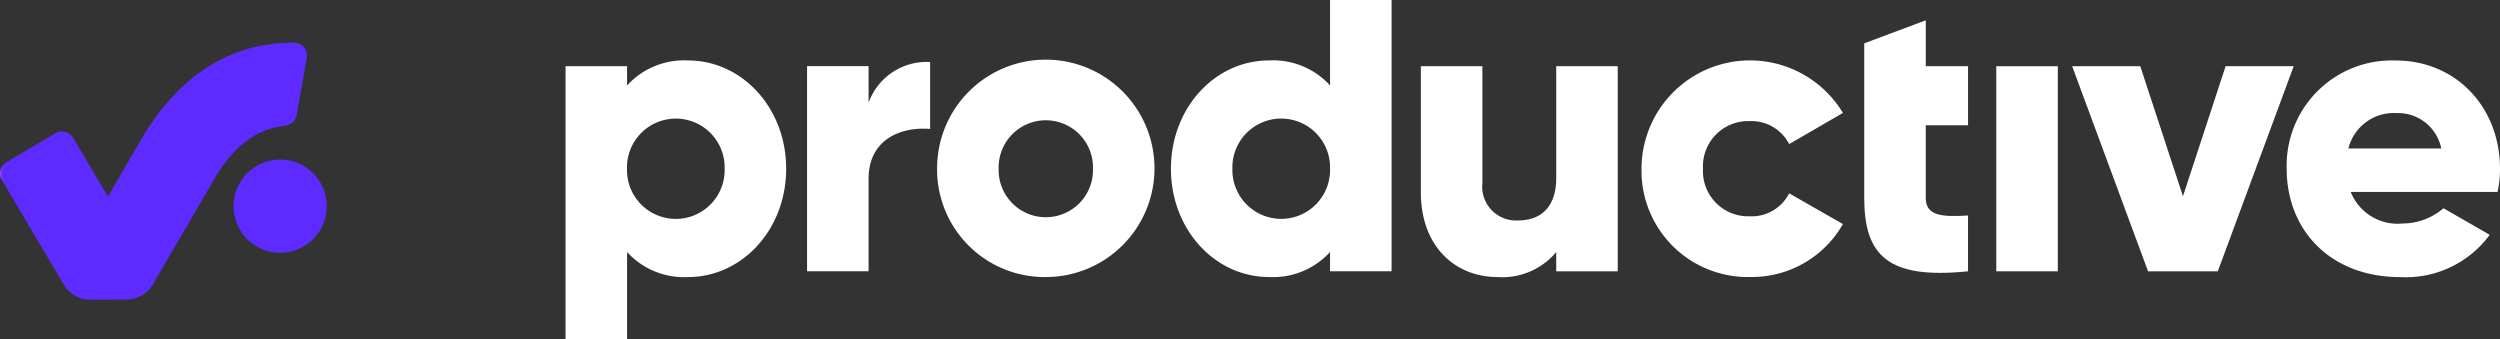 <svg id="Group_441" data-name="Group 441" xmlns="http://www.w3.org/2000/svg" xmlns:xlink="http://www.w3.org/1999/xlink" width="212.891" height="28.906" viewBox="0 0 212.891 28.906">
  <rect x="0" y="0" width="212.891" height="28.906" fill="#333333" stroke="none"/>
  <defs>
    <clipPath id="clip-path">
      <rect id="Rectangle_820" data-name="Rectangle 820" width="212.891" height="28.906" fill="none"/>
    </clipPath>
    <clipPath id="clip-path-2">
      <path id="Path_1512" data-name="Path 1512" d="M12.288,41.773,9.2,47.086,6.221,42.055a1.1,1.1,0,0,0-1.5-.385L.539,44.142A1.1,1.1,0,0,0,0,45.088H0a1.093,1.093,0,0,0,.153.557L5.445,54.59a2.558,2.558,0,0,0,2.214,1.254l3.15-.012a2.557,2.557,0,0,0,2.2-1.273l5.314-9.146c1.288-2.1-.329-6.21-2.75-6.209-1.007,0-2.153.71-3.286,2.569" transform="translate(0 -39.204)" fill="none"/>
    </clipPath>
    <linearGradient id="linear-gradient" y1="1.203" x2="0.012" y2="1.203" gradientUnits="objectBoundingBox">
      <stop offset="0" stop-color="#ab40ff"/>
      <stop offset="1" stop-color="#5d2bff"/>
    </linearGradient>
    <clipPath id="clip-path-3">
      <path id="Path_1513" data-name="Path 1513" d="M51.283,29.933a3.971,3.971,0,1,0,3.971-3.971,3.972,3.972,0,0,0-3.971,3.971m-7.6-6.113-3.09,5.313L42.752,32.8a2.245,2.245,0,0,0,3.875-.012l3.092-5.323c1.613-2.631,3.435-4.038,5.713-4.347.553-.074,1.094-.2,1.24-1.034l.845-4.744A1.113,1.113,0,0,0,56.429,16c-4.153,0-8.981,1.647-12.748,7.822" transform="translate(-40.591 -15.998)" fill="none"/>
    </clipPath>
    <linearGradient id="linear-gradient-2" x1="-0.238" y1="1.142" x2="-0.229" y2="1.142" xlink:href="#linear-gradient"/>
  </defs>
  <g id="Group_436" data-name="Group 436" transform="translate(0 0)">
    <g id="Group_435" data-name="Group 435" clip-path="url(#clip-path)">
      <path id="Path_1503" data-name="Path 1503" d="M231.43,31.962c0,5.2-3.772,9.222-8.349,9.222a6.559,6.559,0,0,1-5.2-2.13V46.5h-5.239V23.23h5.239v1.642a6.558,6.558,0,0,1,5.2-2.13c4.576,0,8.349,4.016,8.349,9.22m-5.239,0a4.159,4.159,0,1,0-8.315,0,4.159,4.159,0,1,0,8.315,0" transform="translate(-164.483 -17.592)" fill="#fff"/>
      <path id="Path_1504" data-name="Path 1504" d="M313.951,23.355v5.692c-2.485-.213-5.239.893-5.239,4.227v7.894h-5.24V23.7h5.24v3.109a5.246,5.246,0,0,1,5.239-3.459" transform="translate(-234.745 -18.066)" fill="#fff"/>
      <path id="Path_1505" data-name="Path 1505" d="M352.367,31.954a9.256,9.256,0,1,1,9.256,9.222,9.155,9.155,0,0,1-9.256-9.222m13.274,0a4.018,4.018,0,1,0-8.033,0,4.018,4.018,0,1,0,8.033,0" transform="translate(-272.567 -17.584)" fill="#fff"/>
      <path id="Path_1506" data-name="Path 1506" d="M459.074,0V23.1h-5.24V21.459a6.566,6.566,0,0,1-5.2,2.13c-4.576,0-8.349-4.016-8.349-9.222s3.772-9.222,8.349-9.222a6.559,6.559,0,0,1,5.2,2.13V0h5.24Zm-5.24,14.366a4.159,4.159,0,1,0-8.315,0,4.159,4.159,0,1,0,8.315,0" transform="translate(-340.572 0.001)" fill="#fff"/>
      <path id="Path_1507" data-name="Path 1507" d="M551.033,24.9V42.364h-5.239V40.723a5.974,5.974,0,0,1-4.995,2.13c-3.529,0-6.532-2.515-6.532-7.231V24.9h5.239v9.955a2.88,2.88,0,0,0,3.04,3.178c1.922,0,3.248-1.118,3.248-3.6V24.9Z" transform="translate(-413.272 -19.26)" fill="#fff"/>
      <path id="Path_1508" data-name="Path 1508" d="M617.24,31.954A9.237,9.237,0,0,1,634.39,27.2l-4.577,2.654a3.614,3.614,0,0,0-3.389-1.956,3.843,3.843,0,0,0-3.947,4.052,3.843,3.843,0,0,0,3.947,4.052,3.582,3.582,0,0,0,3.389-1.955l4.577,2.618a8.923,8.923,0,0,1-7.894,4.507,9.048,9.048,0,0,1-9.256-9.222" transform="translate(-477.454 -17.584)" fill="#fff"/>
      <path id="Path_1509" data-name="Path 1509" d="M706.22,16.574v6.182c0,1.5,1.292,1.642,3.6,1.5v4.751c-6.846.7-8.838-1.362-8.838-6.252V9.595l5.24-1.963v3.909h3.6v5.029h-3.6Z" transform="translate(-542.23 -5.904)" fill="#fff"/>
      <rect id="Rectangle_819" data-name="Rectangle 819" width="5.239" height="17.465" transform="translate(169.996 5.639)" fill="#fff"/>
      <path id="Path_1510" data-name="Path 1510" d="M798.037,24.9l-6.463,17.465h-5.938L779.174,24.9h5.8l3.634,11.073L792.239,24.9Z" transform="translate(-602.715 -19.26)" fill="#fff"/>
      <path id="Path_1511" data-name="Path 1511" d="M869.582,36.618a5.383,5.383,0,0,0,3.607-1.3l3.937,2.264a8.864,8.864,0,0,1-7.613,3.6c-5.975,0-9.675-4.016-9.675-9.222a8.954,8.954,0,0,1,9.291-9.222c5.1,0,8.873,3.947,8.873,9.222a8.9,8.9,0,0,1-.21,1.968h-12.5a4.292,4.292,0,0,0,4.295,2.7m3.415-6.4a3.755,3.755,0,0,0-3.811-3.013,3.984,3.984,0,0,0-4.1,3.013Z" transform="translate(-665.112 -17.585)" fill="#fff"/>
    </g>
  </g>
  <g id="Group_438" data-name="Group 438" transform="translate(0 8.878)">
    <g id="Group_437" data-name="Group 437" clip-path="url(#clip-path-2)">
      <rect id="Rectangle_821" data-name="Rectangle 821" width="19.613" height="16.646" transform="translate(0 -0.001)" fill="url(#linear-gradient)"/>
    </g>
  </g>
  <g id="Group_440" data-name="Group 440" transform="translate(9.193 3.623)">
    <g id="Group_439" data-name="Group 439" clip-path="url(#clip-path-3)">
      <rect id="Rectangle_822" data-name="Rectangle 822" width="25.071" height="25.206" transform="matrix(0.491, -0.871, 0.871, 0.491, -7.816, 13.877)" fill="url(#linear-gradient-2)"/>
    </g>
  </g>
</svg>
